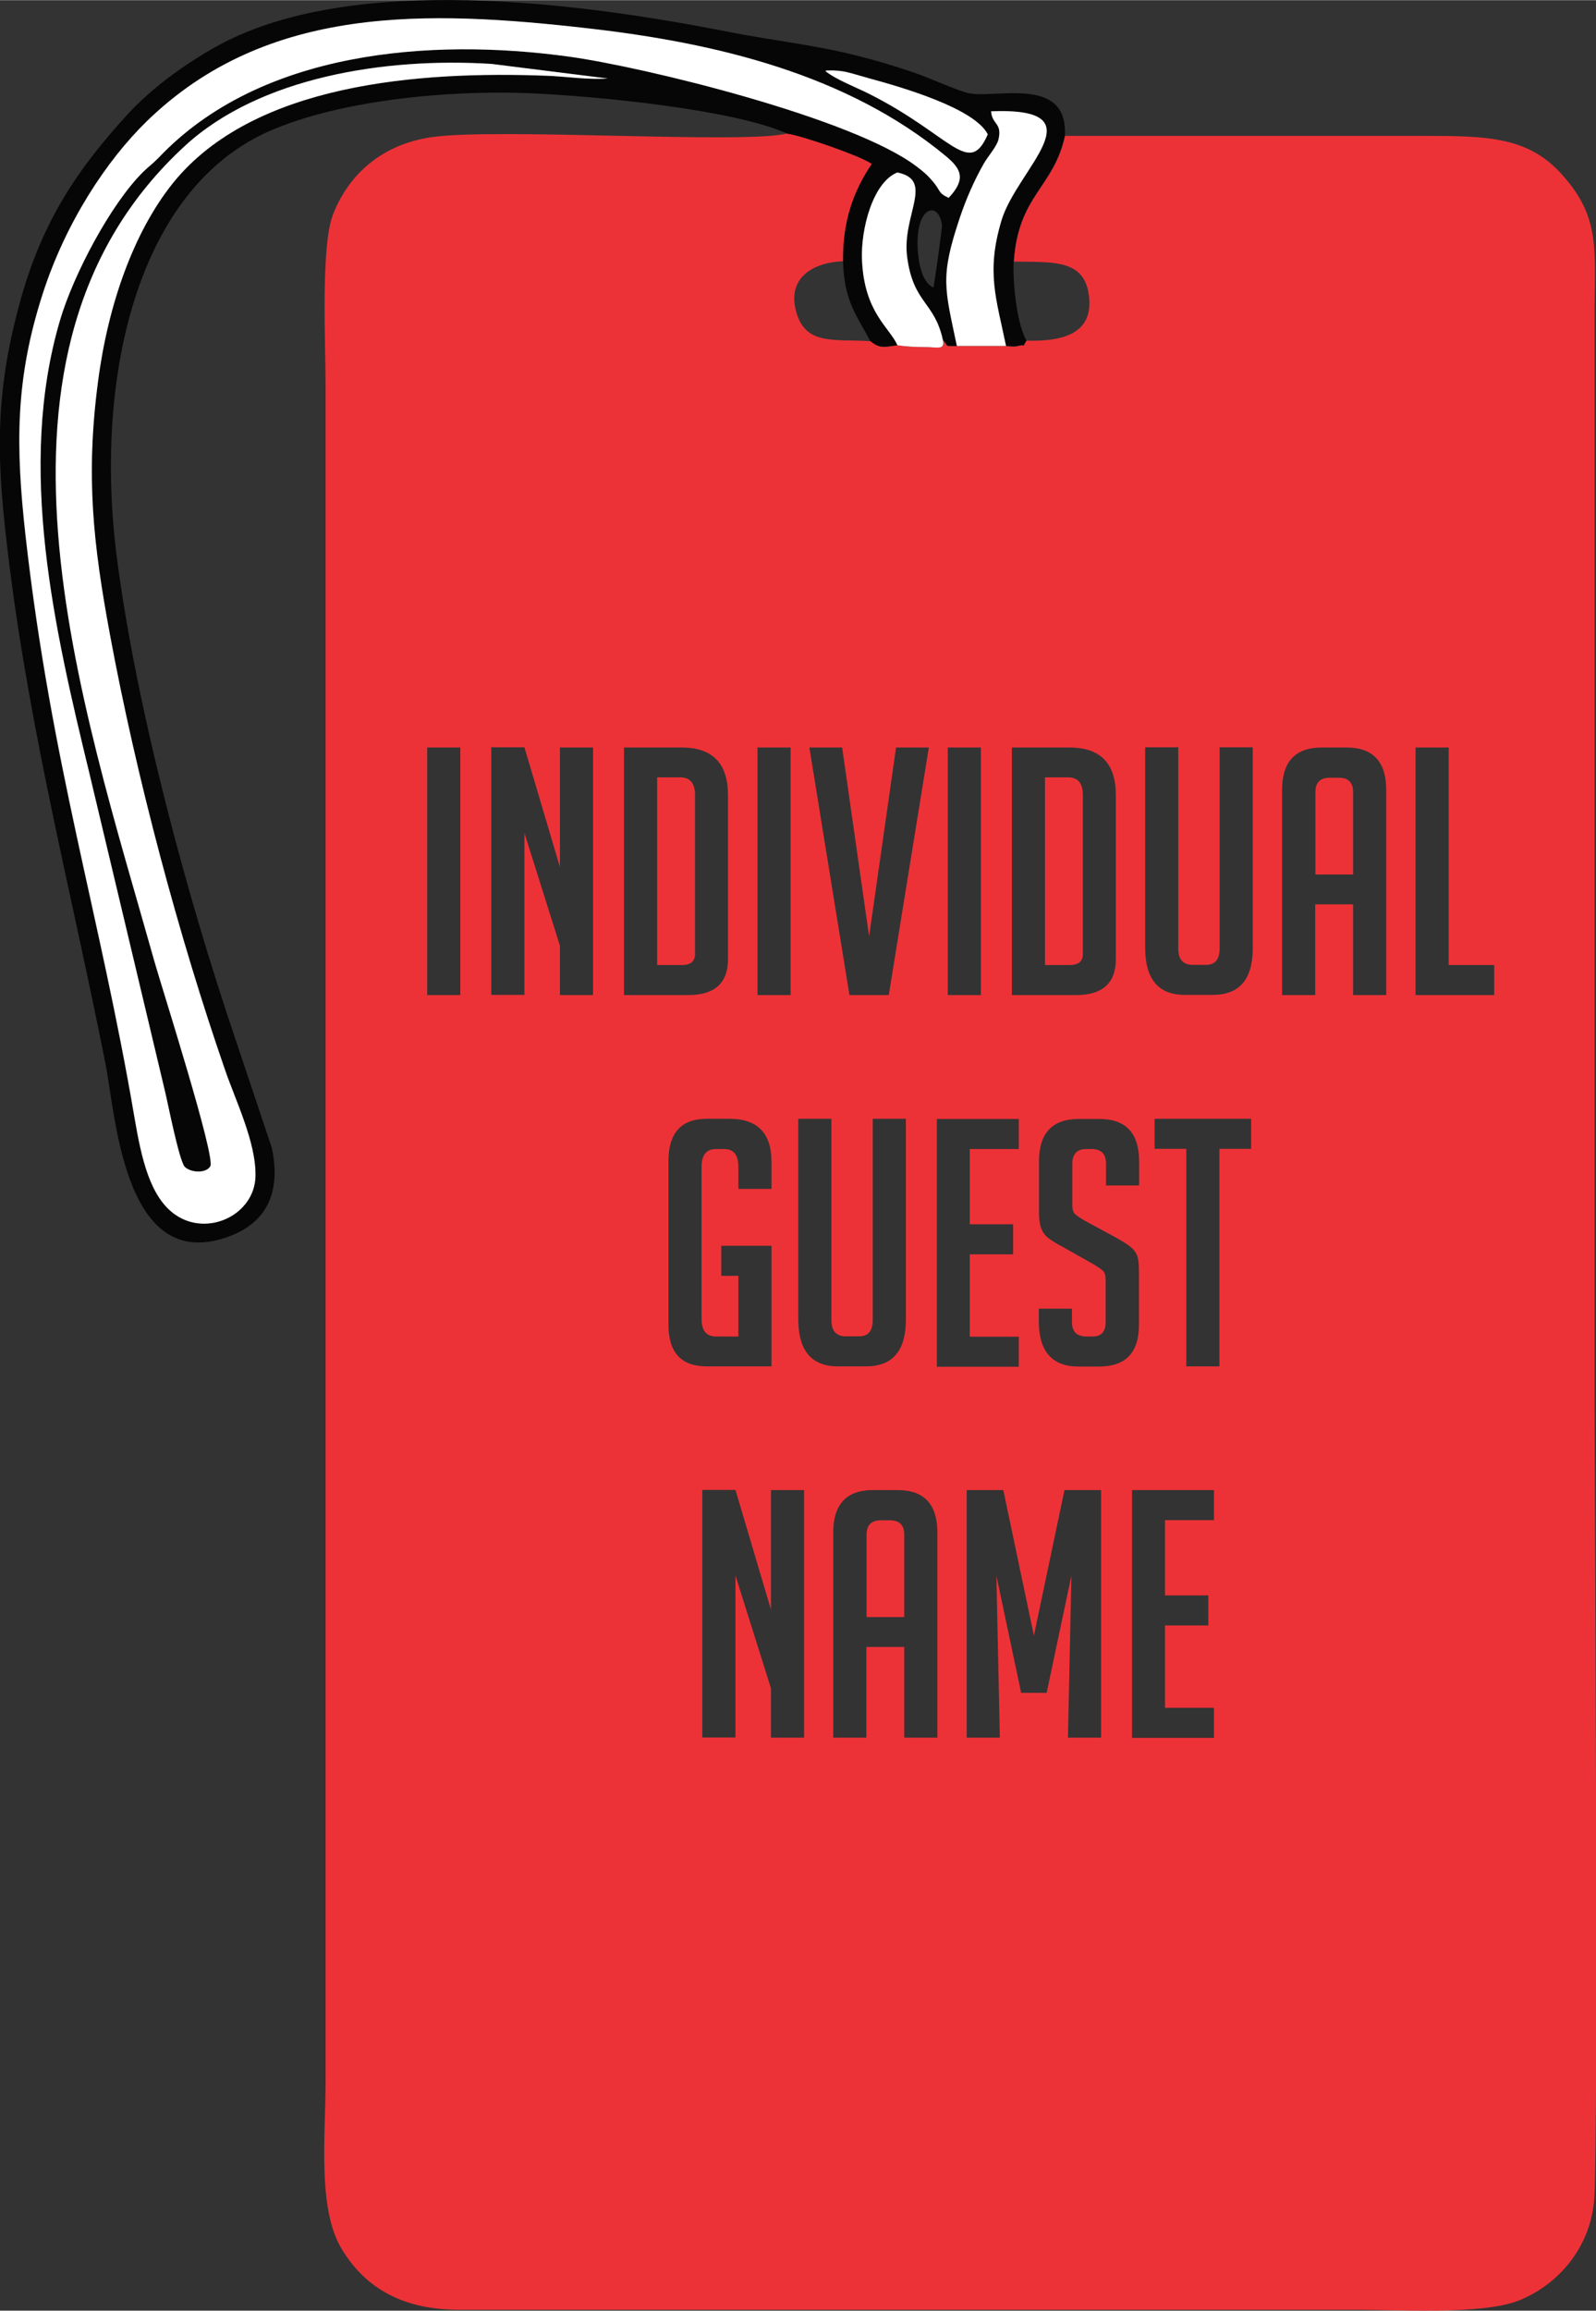 <svg xmlns="http://www.w3.org/2000/svg" xmlns:xlink="http://www.w3.org/1999/xlink" xmlns:xodm="http://www.corel.com/coreldraw/odm/2003" xml:space="preserve" width="1.767in" height="2.557in" style="shape-rendering:geometricPrecision; text-rendering:geometricPrecision; image-rendering:optimizeQuality; fill-rule:evenodd; clip-rule:evenodd" viewBox="0 0 87.65 126.82"><rect x="0" y="0" width="87.65" height="126.82" fill="#333333" stroke="none"/> <defs> <style type="text/css"> .fil0 {fill:#ED3237} .fil1 {fill:#060606} .fil2 {fill:white} </style> </defs> <g id="Layer_x0020_1">  <g id="_2970328074336"> <path class="fil0" d="M58.49 7.45c-0.63,2.88 -2.56,3.24 -2.81,6.9 2.09,0.04 3.85,-0.16 4.12,1.84 0.29,2.16 -1.5,2.55 -3.42,2.5 -0.32,0.48 0.07,0.15 -0.49,0.3 -0.18,0.05 -0.44,0.01 -0.63,-0l-2.7 -0c-0.72,-0.02 -0.39,0.11 -0.77,-0.34 0.14,0.58 -0.31,0.39 -1,0.39 -0.5,0 -1,-0.01 -1.49,-0.1 -0.82,0.12 -0.97,0.18 -1.49,-0.22 -1.98,-0.13 -3.52,0.24 -4.06,-1.53 -0.59,-1.95 0.91,-2.8 2.56,-2.86 -0.03,-2.18 0.57,-3.87 1.58,-5.34 -0.54,-0.41 -3.86,-1.57 -4.68,-1.67 -2.31,0.59 -15.71,-0.31 -19.43,0.19 -2.81,0.38 -4.64,2.07 -5.49,4.25 -0.68,1.73 -0.41,7.09 -0.41,9.33l0 93.23c0,2.85 -0.45,6.86 0.86,9.07 1.19,2 3.14,3.37 6.42,3.38l48.93 -0c2.5,-0.02 7.23,0.31 9.3,-0.5 2.13,-0.83 4.01,-2.91 4.17,-5.68 0.23,-4.07 0.01,-39.45 0.01,-44.28 0,-6.56 0,-13.11 0,-19.67 -0,-13.06 -0,-26.12 -0,-39.18 0,-3.76 0.37,-5.48 -1.79,-7.89 -1.85,-2.07 -4.1,-2.12 -7.55,-2.12 -6.57,0 -13.15,0 -19.72,0zm-35.03 47.16l0 -13.59 1.82 0 0 13.59 -1.82 0zm7.29 -7.02l0 -6.57 1.82 0 0 13.59 -1.82 0 0 -2.71 -1.95 -6.19 0 8.89 -1.82 0 0 -13.59 1.82 0 1.95 6.57zm3.52 7.02l0 -13.59 3.16 0c1.7,0 2.55,0.87 2.55,2.61l0 9.01c0,1.31 -0.73,1.97 -2.18,1.97l-3.54 0zm1.82 -1.65l1.36 0c0.48,0 0.72,-0.2 0.72,-0.61l0 -8.71c0,-0.66 -0.27,-0.98 -0.81,-0.98l-1.27 0 0 10.3zm5.51 1.65l0 -13.59 1.82 0 0 13.59 -1.82 0zm9.41 -13.59l-2.2 13.59 -2.16 0 -2.2 -13.59 1.8 0 1.48 10.37 1.48 -10.37 1.8 0zm1.04 13.59l0 -13.59 1.82 0 0 13.59 -1.82 0zm3.52 0l0 -13.59 3.16 0c1.7,0 2.55,0.87 2.55,2.61l0 9.01c0,1.31 -0.73,1.97 -2.18,1.97l-3.54 0zm1.82 -1.65l1.36 0c0.48,0 0.72,-0.2 0.72,-0.61l0 -8.71c0,-0.66 -0.27,-0.98 -0.81,-0.98l-1.27 0 0 10.3zm11.41 -11.94l0 11.01c0,1.72 -0.73,2.57 -2.2,2.57l-1.53 0c-1.45,0 -2.18,-0.86 -2.18,-2.59l0 -11 1.82 0 0 11.05c0,0.59 0.26,0.89 0.79,0.89l0.74 0c0.49,0 0.74,-0.3 0.74,-0.89l0 -11.05 1.82 0zm3.43 13.59l-1.82 0 0 -11.26c0,-1.55 0.73,-2.33 2.18,-2.33l1.36 0c1.45,0 2.18,0.78 2.18,2.33l0 11.26 -1.82 0 0 -4.98 -2.08 0 0 4.98zm2.08 -6.62l0 -4.52c0,-0.53 -0.26,-0.79 -0.79,-0.79l-0.49 0c-0.53,0 -0.79,0.26 -0.79,0.79l0 4.52 2.08 0zm7.74 6.62l-4.31 0 0 -13.59 1.82 0 0 11.94 2.5 0 0 1.65zm-42.44 15.41l0 -1.65 2.76 0 0 6.62 -3.56 0c-1.4,0 -2.1,-0.76 -2.1,-2.29l0 -8.97c0,-1.55 0.7,-2.33 2.1,-2.33l1.25 0c1.54,0 2.31,0.79 2.31,2.37l0 1.48 -1.82 0 0 -1.21c0,-0.66 -0.26,-0.98 -0.78,-0.98l-0.45 0c-0.53,0 -0.79,0.33 -0.79,0.98l0 8.33c0,0.66 0.26,0.98 0.79,0.98l1.23 0 0 -3.33 -0.95 0zm10.14 -8.61l0 11.01c0,1.72 -0.73,2.57 -2.2,2.57l-1.53 0c-1.45,0 -2.18,-0.86 -2.18,-2.59l0 -11 1.82 0 0 11.05c0,0.59 0.26,0.89 0.79,0.89l0.74 0c0.49,0 0.74,-0.3 0.74,-0.89l0 -11.05 1.82 0zm1.7 13.59l0 -13.59 4.5 0 0 1.65 -2.69 0 0 4.13 2.38 0 0 1.65 -2.38 0 0 4.52 2.69 0 0 1.65 -4.5 0zm9.29 -9.94l0 -1.19c0,-0.54 -0.26,-0.81 -0.79,-0.81l-0.28 0c-0.52,0 -0.78,0.27 -0.78,0.81l0 2.25c0,0.25 0.05,0.42 0.15,0.51 0.1,0.09 0.26,0.2 0.49,0.34l1.72 0.93c0.38,0.21 0.65,0.38 0.8,0.5 0.16,0.12 0.28,0.26 0.37,0.44 0.09,0.17 0.13,0.5 0.13,0.97l0 2.9c0,1.53 -0.73,2.29 -2.2,2.29l-1.12 0c-1.45,0 -2.18,-0.83 -2.18,-2.5l0 -0.68 1.82 0 0 0.74c0,0.53 0.27,0.79 0.81,0.79l0.32 0c0.48,0 0.72,-0.26 0.72,-0.79l0 -2.31c0,-0.25 -0.05,-0.42 -0.15,-0.51 -0.1,-0.09 -0.26,-0.2 -0.49,-0.34l-1.72 -0.97c-0.38,-0.2 -0.65,-0.37 -0.82,-0.51 -0.17,-0.14 -0.29,-0.32 -0.37,-0.54 -0.08,-0.22 -0.11,-0.51 -0.11,-0.86l0 -2.78c0,-1.55 0.73,-2.33 2.18,-2.33l1.14 0c1.45,0 2.18,0.78 2.18,2.33l0 1.32 -1.82 0zm6.23 -2.01l0 11.94 -1.82 0 0 -11.94 -1.74 0 0 -1.65 5.3 0 0 1.65 -1.74 0zm-24.63 25.3l0 -6.57 1.82 0 0 13.59 -1.82 0 0 -2.71 -1.95 -6.19 0 8.89 -1.82 0 0 -13.59 1.82 0 1.95 6.57zm5.24 7.02l-1.82 0 0 -11.26c0,-1.55 0.73,-2.33 2.18,-2.33l1.36 0c1.45,0 2.18,0.78 2.18,2.33l0 11.26 -1.82 0 0 -4.98 -2.08 0 0 4.98zm2.08 -6.62l0 -4.52c0,-0.53 -0.26,-0.79 -0.79,-0.79l-0.49 0c-0.53,0 -0.79,0.26 -0.79,0.79l0 4.52 2.08 0zm7.12 1.02l1.68 -7.99 2.01 0 0 13.59 -1.82 0 0.19 -8.89 -1.36 6.43 -1.4 0 -1.36 -6.43 0.19 8.89 -1.82 0 0 -13.59 2.01 0 1.68 7.99zm5.39 5.6l0 -13.59 4.5 0 0 1.65 -2.69 0 0 4.13 2.38 0 0 1.65 -2.38 0 0 4.52 2.69 0 0 1.65 -4.5 0z"></path> <path class="fil1" d="M51.26 15.77c-0.7,-0.3 -0.87,-1.63 -0.87,-2.45 -0,-2.07 1.18,-2.26 1.34,-0.97 0.02,0.14 -0.41,3.22 -0.47,3.42zm2.98 -8.4c-1.04,2.4 -1.98,0.06 -6.54,-2.23 -0.7,-0.35 -1.81,-0.78 -2.38,-1.24 0.03,-0.02 0.05,-0.03 0.1,-0.03 0.92,-0.04 1.25,0.14 2.3,0.43 1.83,0.5 5.8,1.65 6.52,3.08zm-20.87 -3.07c-1.05,0.08 -2.29,-0.11 -3.32,-0.15 -7.05,-0.27 -16.16,0.42 -20.57,5.9 -2.14,2.66 -3.56,6.65 -4.11,10.91 -0.68,5.19 -0.26,8.89 0.65,13.82 1.47,7.89 3.81,16.64 6.32,23.91 0.58,1.67 1.74,4.02 1.68,5.88 -0.06,2.09 -2.6,3.31 -4.38,2.11 -1.41,-0.96 -1.88,-3.11 -2.26,-5.33 -1.89,-11.13 -4.57,-19.36 -5.98,-31.9 -0.57,-5.01 -0.57,-8.65 0.93,-13.31 1.26,-3.93 3.52,-7.35 5.72,-9.49 6.6,-6.42 15.41,-6.1 24.26,-5.1 7.03,0.8 14.19,2.53 19.6,6.99 0.87,0.72 1.15,1.28 0.18,2.31 -0.58,-0.26 -0.45,-0.4 -0.82,-0.84 -0.37,-0.44 -0.61,-0.63 -0.94,-0.88 -3.5,-2.68 -15,-5.47 -19.09,-6.03 -7.62,-1.05 -16.97,-0.32 -22.53,5.54 -0.32,0.34 -0.5,0.44 -0.86,0.79 -1.79,1.76 -3.83,5.63 -4.57,8.16 -2.38,8.07 -0.31,16.94 1.63,24.89l4.13 17.36c0.15,0.6 0.79,3.89 1.1,4.2 0.31,0.31 1.15,0.39 1.4,-0.03 0.31,-0.51 -2.68,-9.87 -3.06,-11.22 -3.99,-14.24 -10.69,-33.48 1.7,-44.82 4.08,-3.73 10.93,-4.84 16.8,-4.47l6.38 0.8zm9.83 3.02c0.82,0.1 4.14,1.26 4.68,1.67 -1.01,1.48 -1.61,3.17 -1.58,5.34 0.06,2.2 0.71,2.89 1.5,4.39 0.52,0.39 0.68,0.33 1.49,0.22 -0.44,-1 -1.82,-1.79 -1.95,-4.67 -0.08,-1.69 0.58,-4.28 1.94,-4.82 2.07,0.42 0.23,2.34 0.54,4.65 0.34,2.55 1.5,2.43 1.96,4.54 0.38,0.44 0.05,0.31 0.77,0.34 -0.67,-3.16 -0.94,-3.76 0.16,-7.03 0.34,-1.02 0.79,-2.04 1.32,-2.98 0.22,-0.4 0.73,-0.94 0.81,-1.34 0.2,-0.91 -0.36,-0.79 -0.41,-1.53 6.02,-0.24 1.43,3.13 0.57,5.99 -0.85,2.83 -0.28,4.28 0.25,6.89 0.2,0.01 0.45,0.05 0.63,0 0.56,-0.15 0.18,0.18 0.49,-0.3 -0.53,-0.93 -0.76,-3.16 -0.7,-4.34 0.25,-3.66 2.18,-4.03 2.81,-6.9 0.19,-3.43 -4.05,-1.93 -5.43,-2.37 -0.9,-0.28 -1.91,-0.77 -2.87,-1.1 -1.07,-0.36 -2.05,-0.66 -3.18,-0.94 -2.21,-0.56 -4.63,-0.83 -6.84,-1.26 -8.2,-1.62 -20.98,-3.36 -28.38,0.83 -1.84,1.04 -3.53,2.33 -4.69,3.58 -2.79,3.03 -4.73,5.88 -5.95,10.24 -1.52,5.45 -1.32,9.06 -0.61,14.7 1.2,9.49 3.48,18.22 5.27,27.3 0.55,2.8 1,11.05 6.27,9.6 2.23,-0.61 3.46,-2.17 2.86,-5.02l-2.07 -6.18c-2.56,-7.56 -5.34,-17.8 -6.43,-26.13 -1.3,-9.9 1.08,-20.36 8.43,-23.53 3.81,-1.65 9.68,-2.24 14.25,-2.05 3.71,0.16 11.13,0.89 14.09,2.2z"></path> <path class="fil2" d="M26.99 3.5c-5.87,-0.37 -12.72,0.74 -16.8,4.47 -12.39,11.34 -5.7,30.59 -1.7,44.82 0.38,1.35 3.37,10.71 3.06,11.22 -0.25,0.41 -1.09,0.34 -1.4,0.03 -0.31,-0.31 -0.95,-3.6 -1.1,-4.2l-4.13 -17.36c-1.93,-7.96 -4,-16.82 -1.63,-24.89 0.74,-2.52 2.79,-6.4 4.57,-8.16 0.36,-0.35 0.54,-0.46 0.86,-0.79 5.56,-5.86 14.91,-6.59 22.53,-5.54 4.08,0.56 15.59,3.36 19.09,6.03 0.33,0.25 0.57,0.43 0.94,0.88 0.37,0.44 0.24,0.58 0.82,0.84 0.97,-1.03 0.7,-1.59 -0.18,-2.31 -5.41,-4.47 -12.57,-6.19 -19.6,-6.99 -8.85,-1.01 -17.66,-1.32 -24.26,5.1 -2.2,2.14 -4.46,5.56 -5.72,9.49 -1.5,4.66 -1.49,8.3 -0.93,13.31 1.42,12.54 4.09,20.77 5.98,31.9 0.38,2.22 0.85,4.37 2.26,5.33 1.78,1.21 4.32,-0.02 4.38,-2.11 0.05,-1.86 -1.11,-4.2 -1.68,-5.88 -2.52,-7.27 -4.86,-16.02 -6.32,-23.91 -0.91,-4.93 -1.33,-8.63 -0.65,-13.82 0.55,-4.26 1.97,-8.24 4.11,-10.91 4.41,-5.48 13.52,-6.17 20.57,-5.9 1.03,0.04 2.27,0.23 3.32,0.15l-6.38 -0.8z"></path> <path class="fil2" d="M52.55 18.98l2.7 0c-0.54,-2.61 -1.1,-4.06 -0.25,-6.89 0.86,-2.86 5.45,-6.22 -0.57,-5.99 0.05,0.74 0.61,0.62 0.41,1.53 -0.09,0.4 -0.59,0.95 -0.81,1.34 -0.53,0.93 -0.98,1.96 -1.32,2.98 -1.1,3.27 -0.82,3.87 -0.16,7.03z"></path> <path class="fil2" d="M49.29 18.94c0.49,0.08 0.99,0.1 1.49,0.1 0.69,-0 1.14,0.19 1,-0.39 -0.46,-2.11 -1.62,-1.99 -1.96,-4.54 -0.31,-2.31 1.53,-4.23 -0.54,-4.65 -1.35,0.54 -2.02,3.13 -1.94,4.82 0.13,2.88 1.51,3.67 1.95,4.67z"></path> <path class="fil2" d="M54.25 7.37c-0.72,-1.43 -4.68,-2.58 -6.52,-3.08 -1.06,-0.29 -1.38,-0.46 -2.3,-0.43 -0.05,0 -0.07,0.02 -0.1,0.03 0.56,0.46 1.68,0.89 2.38,1.24 4.56,2.29 5.5,4.63 6.54,2.23z"></path> </g> </g> </svg>